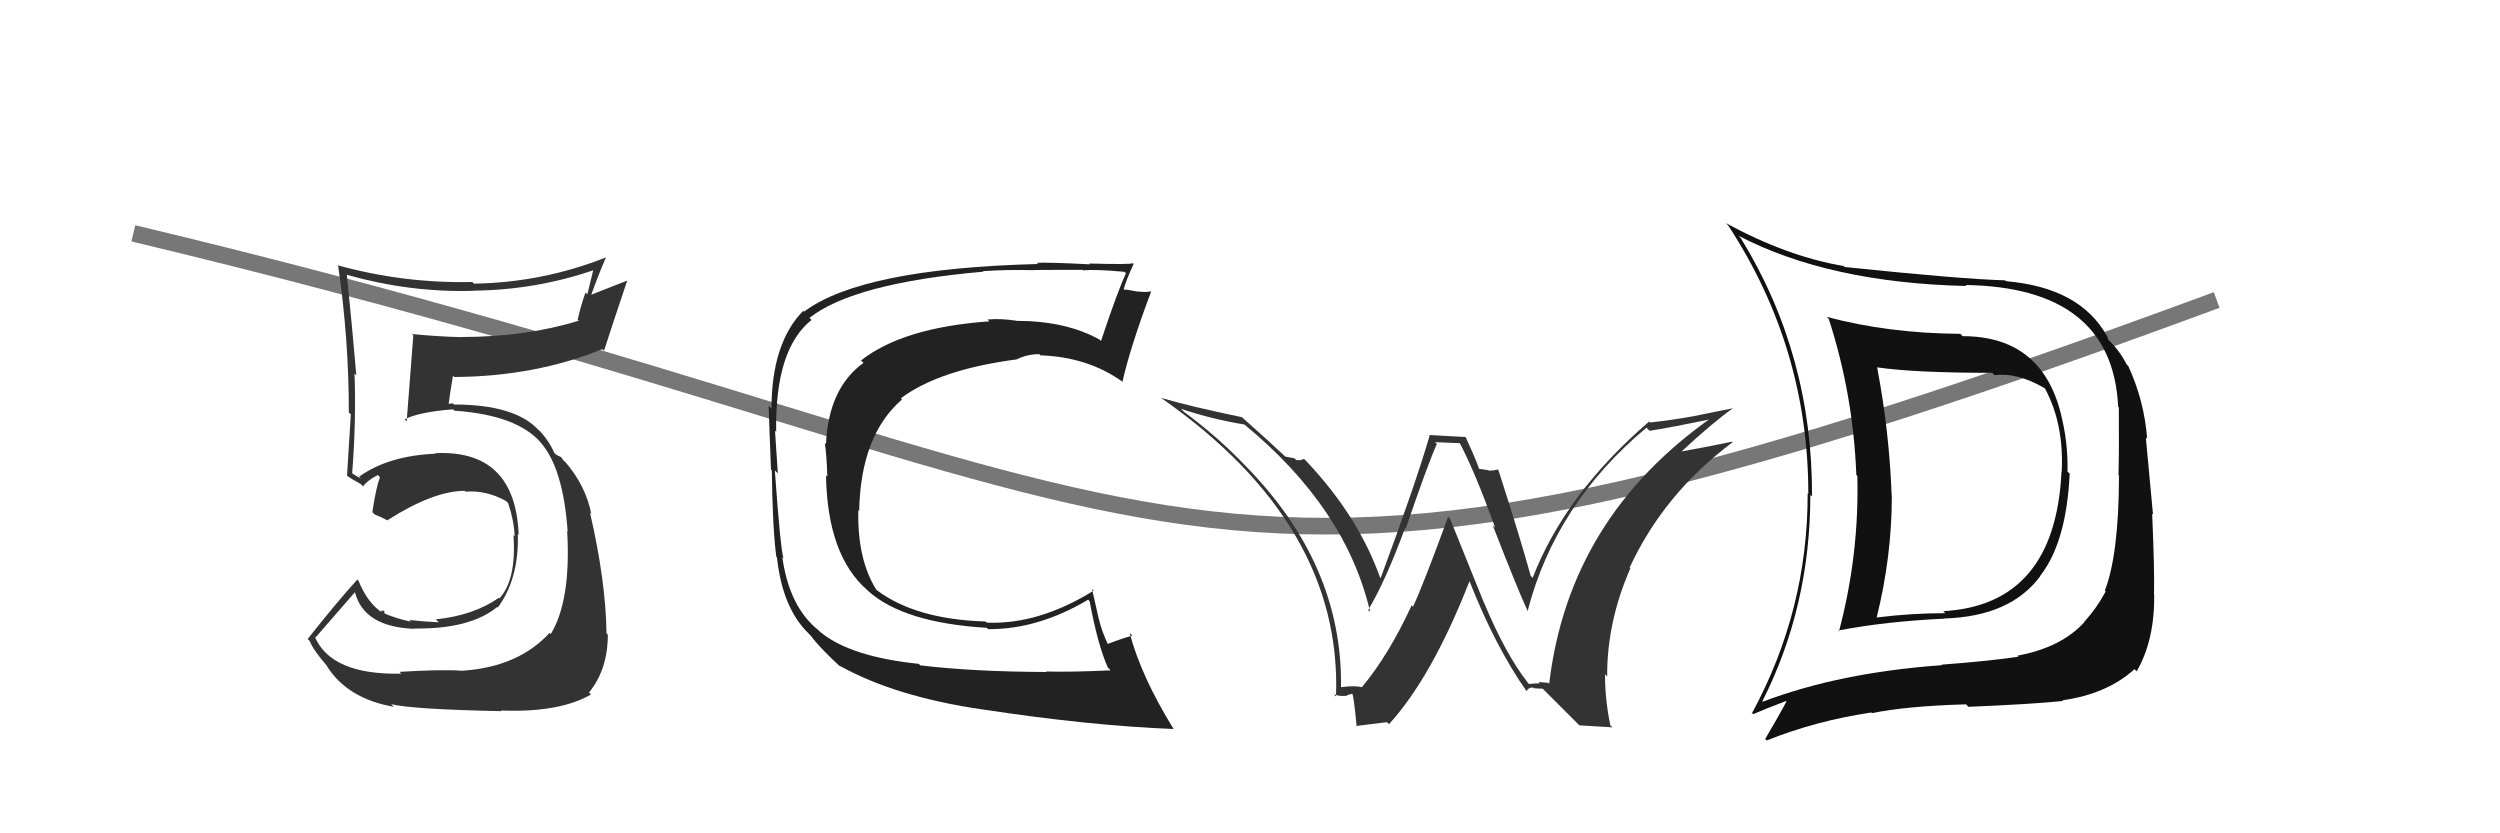 <svg xmlns="http://www.w3.org/2000/svg" width="150" height="50" viewBox="0,0,150,50"><path d="M8 14 C75 30,68 42,133 18" stroke="#777" fill="none"/><path fill="#333" d="M24.04 40.38L24.03 40.37L24.08 40.42Q19.87 40.51 18.88 38.19L18.95 38.26L18.94 38.24Q19.73 37.33 21.29 35.54L21.21 35.46L21.30 35.55Q21.85 37.62 24.86 37.73L24.88 37.75L24.83 37.71Q28.20 37.76 29.83 36.42L29.91 36.50L29.86 36.46Q31.15 34.73 31.07 32.03L31.24 32.20L31.12 32.07Q30.91 26.96 26.11 27.19L26.26 27.33L26.15 27.22Q23.30 27.34 21.55 28.60L21.66 28.71L21.33 28.53L21.08 28.36L21.13 28.41Q21.38 25.15 21.27 22.41L21.29 22.43L21.38 22.53Q21.15 19.79 20.81 16.48L20.93 16.60L20.82 16.49Q24.60 17.56 28.40 17.45L28.37 17.41L28.40 17.44Q32.24 17.40 35.82 16.14L35.65 15.98L35.24 17.66L35.13 17.55Q34.85 18.34 34.66 19.17L34.63 19.14L34.73 19.24Q31.56 20.22 27.67 20.22L27.62 20.16L27.68 20.23Q26.20 20.19 24.71 20.04L24.66 19.98L24.80 20.12Q24.74 20.83 24.40 25.28L24.37 25.25L24.28 25.16Q25.13 24.72 27.18 24.56L27.19 24.57L27.26 24.64Q31.03 24.90 32.47 26.58L32.32 26.42L32.42 26.53Q33.79 28.05 34.06 31.90L34.11 31.95L34.03 31.86Q34.27 36.02 33.05 38.04L33.08 38.07L32.98 37.97Q31.10 40.01 27.79 40.24L27.71 40.16L27.79 40.25Q26.63 40.15 23.97 40.31ZM30.05 42.62L30.04 42.61L30.06 42.63Q33.55 42.77 35.46 41.67L35.45 41.66L35.34 41.55Q36.47 40.17 36.47 38.08L36.34 37.94L36.39 38.00Q36.35 34.87 35.40 30.76L35.52 30.88L35.48 30.84Q35.14 29.13 33.92 27.72L33.83 27.63L33.86 27.70L33.67 27.43L33.37 27.28L33.25 27.16Q32.95 26.45 32.30 25.76L32.46 25.92L32.48 25.97L32.34 25.83Q30.93 24.27 27.24 24.27L27.17 24.20L26.92 24.23L26.92 24.23Q26.99 23.65 27.18 22.54L27.24 22.60L27.26 22.62Q32.10 22.59 36.13 20.95L36.19 21.00L36.24 21.05Q36.68 19.67 37.63 16.85L37.62 16.84L35.43 17.70L35.46 17.73Q35.86 16.60 36.35 15.46L36.26 15.37L36.34 15.45Q32.55 16.95 28.44 17.02L28.38 16.96L28.34 16.92Q24.20 17.01 20.24 15.91L20.27 15.93L20.29 15.96Q20.93 20.33 20.93 24.75L21.07 24.88L21.05 24.86Q20.93 26.65 20.82 28.55L20.94 28.67L20.81 28.54Q21.09 28.74 21.66 29.05L21.63 29.03L21.79 29.18Q22.02 28.84 22.67 28.50L22.63 28.46L22.80 28.64Q22.57 29.20 22.34 30.73L22.47 30.85L22.50 30.88Q22.86 31.01 23.28 31.24L23.23 31.19L23.25 31.21Q26.02 29.45 27.89 29.45L27.90 29.47L27.94 29.50Q29.16 29.40 30.34 30.05L30.39 30.09L30.49 30.19Q30.84 31.23 30.88 32.18L30.88 32.18L30.81 32.11Q30.99 34.80 29.96 35.91L29.86 35.80L29.93 35.87Q28.40 36.93 26.15 37.16L26.24 37.25L26.34 37.34Q25.24 37.28 24.56 37.20L24.63 37.27L24.66 37.30Q23.74 37.11 22.98 36.77L23.08 36.86L23.05 36.64L22.83 36.65L22.95 36.77Q22.04 36.17 21.51 34.84L21.62 34.95L21.44 34.77Q20.14 36.21 18.46 38.34L18.60 38.48L18.58 38.46Q18.81 39.03 19.65 39.99L19.76 40.10L19.59 39.93Q20.82 41.92 23.64 42.41L23.61 42.39L23.47 42.25Q24.74 42.56 30.10 42.67Z"/><path fill="#111" d="M117.63 20.04L117.67 20.08L117.62 20.03Q113.29 20.00 109.60 19.01L109.77 19.18L109.73 19.15Q111.19 23.65 111.38 28.49L111.47 28.58L111.44 28.55Q111.56 33.27 110.34 37.88L110.42 37.96L110.30 37.83Q113.16 37.28 116.67 37.12L116.67 37.13L116.65 37.11Q120.64 36.99 122.43 34.55L122.44 34.56L122.42 34.54Q123.99 32.53 124.18 28.42L124.11 28.35L124.05 28.29Q124.09 26.51 123.64 24.79L123.82 24.97L123.65 24.81Q122.48 20.17 117.76 20.17ZM105.87 42.21L105.75 42.08L105.74 42.08Q108.62 36.39 108.62 29.69L108.67 29.74L108.72 29.79Q108.76 21.30 104.45 14.29L104.32 14.16L104.30 14.14Q109.73 16.97 117.99 17.16L117.86 17.03L117.93 17.10Q126.74 17.24 127.09 24.40L127.13 24.45L127.13 24.44Q127.15 27.05 127.11 28.50L127.27 28.66L127.14 28.53Q127.13 33.27 126.29 35.44L126.19 35.34L126.34 35.49Q125.81 36.48 125.05 37.32L125.18 37.45L125.06 37.33Q123.68 38.85 121.05 39.34L121.00 39.29L121.11 39.40Q119.50 39.65 116.49 39.88L116.54 39.93L116.52 39.91Q110.38 40.35 105.77 42.10ZM123.63 41.92L123.78 42.07L123.74 42.02Q126.43 41.64 128.07 40.15L128.07 40.15L128.20 40.28Q129.29 38.40 129.25 35.66L129.21 35.62L129.24 35.65Q129.28 34.32 129.13 30.82L129.18 30.87L128.75 26.25L128.83 26.33Q128.66 24.06 127.70 21.97L127.55 21.81L127.60 21.87Q127.16 21.00 126.47 20.36L126.49 20.38L126.43 20.16L126.40 20.13Q124.78 17.25 120.36 16.87L120.24 16.75L120.31 16.82Q117.69 16.75 110.68 16.02L110.55 15.90L110.62 15.96Q107.23 15.39 103.54 13.38L103.59 13.42L103.70 13.54Q108.50 20.88 108.50 29.64L108.43 29.57L108.46 29.60Q108.47 36.62 105.12 42.79L105.04 42.70L105.19 42.85Q105.84 42.56 107.17 42.06L107.22 42.10L107.19 42.08Q106.79 42.85 105.91 44.34L105.92 44.34L106.00 44.43Q108.93 43.25 112.28 42.75L112.29 42.75L112.32 42.79Q114.30 42.37 117.96 42.26L118.02 42.32L118.10 42.41Q121.94 42.25 123.77 42.06ZM123.71 28.33L123.68 28.30L123.69 28.31Q123.30 36.29 116.60 36.67L116.62 36.70L116.72 36.79Q114.66 36.79 112.60 37.05L112.77 37.22L112.60 37.05Q113.51 33.39 113.51 29.74L113.34 29.57L113.50 29.73Q113.36 25.90 112.63 22.05L112.65 22.07L112.62 22.04Q114.86 22.37 119.54 22.37L119.52 22.35L119.67 22.51Q121.02 22.33 122.66 23.28L122.65 23.27L122.71 23.33Q123.85 25.46 123.70 28.32Z"/><path fill="#222" d="M55.14 39.84L55.21 39.91L55.13 39.83Q51.10 39.42 49.28 37.97L49.26 37.96L49.14 37.84Q47.36 36.44 46.94 33.43L46.90 33.39L47.01 33.50Q46.83 32.98 46.49 28.22L46.62 28.35L46.67 28.40Q46.58 27.09 46.50 25.84L46.64 25.97L46.57 25.91Q46.49 20.95 48.69 19.20L48.51 19.01L48.57 19.07Q51.24 16.98 59.01 16.30L59.12 16.41L58.97 16.27Q60.37 16.17 62.00 16.21L61.94 16.15L62.00 16.21Q61.98 16.19 64.95 16.19L64.97 16.20L64.98 16.22Q65.75 16.15 67.47 16.31L67.59 16.43L67.56 16.40Q67.09 17.37 66.06 20.46L66.02 20.42L66.00 20.39Q63.97 19.25 60.97 19.25L60.92 19.20L60.96 19.24Q60.06 19.10 59.26 19.17L59.25 19.17L59.36 19.28Q54.17 19.65 51.66 21.63L51.66 21.63L51.81 21.77Q49.71 23.29 49.56 26.64L49.50 26.59L49.49 26.58Q49.60 27.33 49.64 28.59L49.63 28.59L49.56 28.52Q49.64 33.32 52.04 35.41L52.00 35.37L52.09 35.46Q54.22 37.37 59.21 37.67L59.14 37.60L59.29 37.75Q62.28 37.77 65.29 35.98L65.33 36.02L65.38 36.08Q65.86 38.68 66.47 40.05L66.61 40.19L66.64 40.22Q64.39 40.33 62.75 40.29L62.83 40.38L62.78 40.32Q58.34 40.30 55.21 39.92ZM70.43 43.75L70.29 43.61L70.41 43.73Q68.46 40.57 67.78 37.98L67.76 37.96L67.94 38.14Q67.39 38.28 66.40 38.66L66.48 38.73L66.54 38.80Q66.10 37.89 65.91 37.06L65.91 37.06L65.52 35.34L65.62 35.44Q62.33 37.48 59.21 37.36L59.13 37.29L59.13 37.29Q54.93 37.16 52.61 35.41L52.53 35.33L52.57 35.37Q51.43 33.54 51.50 30.61L51.58 30.69L51.55 30.66Q51.64 26.11 54.12 23.97L54.11 23.96L54.05 23.90Q56.35 22.17 61.03 21.56L60.93 21.46L61.03 21.55Q61.64 21.25 62.36 21.25L62.55 21.44L62.43 21.32Q65.31 21.42 67.40 22.94L67.29 22.83L67.35 22.89Q67.84 20.75 69.06 17.52L68.98 17.44L69.02 17.48Q68.82 17.55 68.27 17.49L68.19 17.41L68.27 17.50Q67.65 17.37 67.39 17.37L67.35 17.33L67.41 17.39Q67.56 16.82 68.02 15.83L67.98 15.80L67.98 15.79Q67.84 15.88 65.35 15.81L65.37 15.83L65.40 15.86Q62.86 15.73 62.21 15.77L62.23 15.79L62.28 15.84Q51.70 16.11 48.24 18.70L48.13 18.59L48.19 18.65Q46.29 20.60 46.29 24.52L46.19 24.42L46.12 24.35Q46.15 25.48 46.26 28.18L46.38 28.30L46.31 28.23Q46.35 31.70 46.58 33.41L46.60 33.43L46.62 33.46Q46.95 36.52 48.55 38.04L48.55 38.05L48.66 38.16Q49.22 38.91 50.48 40.06L50.31 39.88L50.37 39.94Q53.72 41.81 58.97 42.57L58.88 42.48L58.98 42.57Q65.44 43.55 70.42 43.74Z"/><path fill="#333" d="M91.69 40.99L91.69 40.99L91.66 40.95Q90.34 39.26 89.05 36.18L89.04 36.17L87.00 31.12L86.89 31.00Q85.39 35.11 84.78 36.40L84.78 36.40L84.70 36.32Q83.32 39.31 81.72 41.22L81.67 41.16L81.73 41.23Q81.24 41.12 80.48 41.23L80.48 41.23L80.46 41.21Q80.56 33.90 74.74 27.96L74.67 27.89L74.72 27.94Q73.06 26.20 71.04 24.71L71.00 24.67L70.85 24.53Q72.79 25.17 74.66 25.47L74.63 25.45L74.65 25.46Q80.76 30.48 82.21 36.72L82.25 36.76L82.09 36.60Q83.12 34.89 84.30 31.69L84.29 31.68L84.34 31.73Q85.64 27.93 86.21 26.63L86.10 26.53L87.58 26.59L87.61 26.63Q88.53 28.39 89.71 31.66L89.60 31.55L89.56 31.51Q91.03 35.30 91.68 36.71L91.63 36.66L91.65 36.69Q93.31 30.23 98.79 25.66L98.88 25.75L98.97 25.85Q100.10 25.68 102.84 25.11L102.75 25.01L102.75 25.02Q94.13 31.05 92.95 41.03L92.89 40.97L92.31 40.92L92.39 41.00Q92.08 41.00 91.74 41.04ZM94.76 43.52L96.75 43.64L96.62 43.52Q96.30 41.98 96.30 40.46L96.33 40.48L96.43 40.59Q96.41 37.33 97.82 34.10L97.76 34.03L97.78 34.05Q99.84 29.61 103.96 26.53L103.83 26.40L103.93 26.50Q102.70 26.76 100.84 27.10L100.85 27.11L100.86 27.12Q102.73 25.38 104.02 24.46L104.04 24.48L101.57 24.98L101.57 24.98Q100.35 25.20 99.01 25.35L99.03 25.37L98.95 25.29Q93.90 29.64 91.96 34.67L91.84 34.55L91.84 34.55Q91.27 32.45 89.90 28.19L89.86 28.16L89.88 28.17Q89.60 28.24 89.33 28.24L89.30 28.21L88.69 28.12L88.75 28.19Q88.74 27.98 87.94 26.23L87.92 26.22L85.75 26.10L85.78 26.13Q84.93 29.05 82.84 34.68L82.78 34.63L82.80 34.64Q81.50 30.99 78.42 27.71L78.26 27.55L78.23 27.53Q78.07 27.64 77.77 27.60L77.67 27.50L77.10 27.39L77.10 27.38Q76.26 26.58 74.47 24.99L74.58 25.10L74.51 25.03Q71.34 24.37 69.66 23.87L69.70 23.91L69.70 23.90Q80.54 31.47 80.16 41.79L80.02 41.65L80.02 41.65Q80.35 41.79 80.71 41.75L80.69 41.73L80.73 41.77Q80.99 41.63 81.18 41.63L81.19 41.64L81.09 41.54Q81.21 41.51 81.40 43.61L81.36 43.56L83.22 43.33L83.34 43.45Q85.92 40.62 88.17 34.87L88.16 34.87L88.17 34.87Q89.71 38.78 91.58 41.45L91.41 41.28L91.60 41.46Q91.71 41.24 91.98 41.25L92.15 41.42L92.01 41.29Q92.29 41.32 92.55 41.32L92.51 41.27L94.69 43.45Z"/></svg>